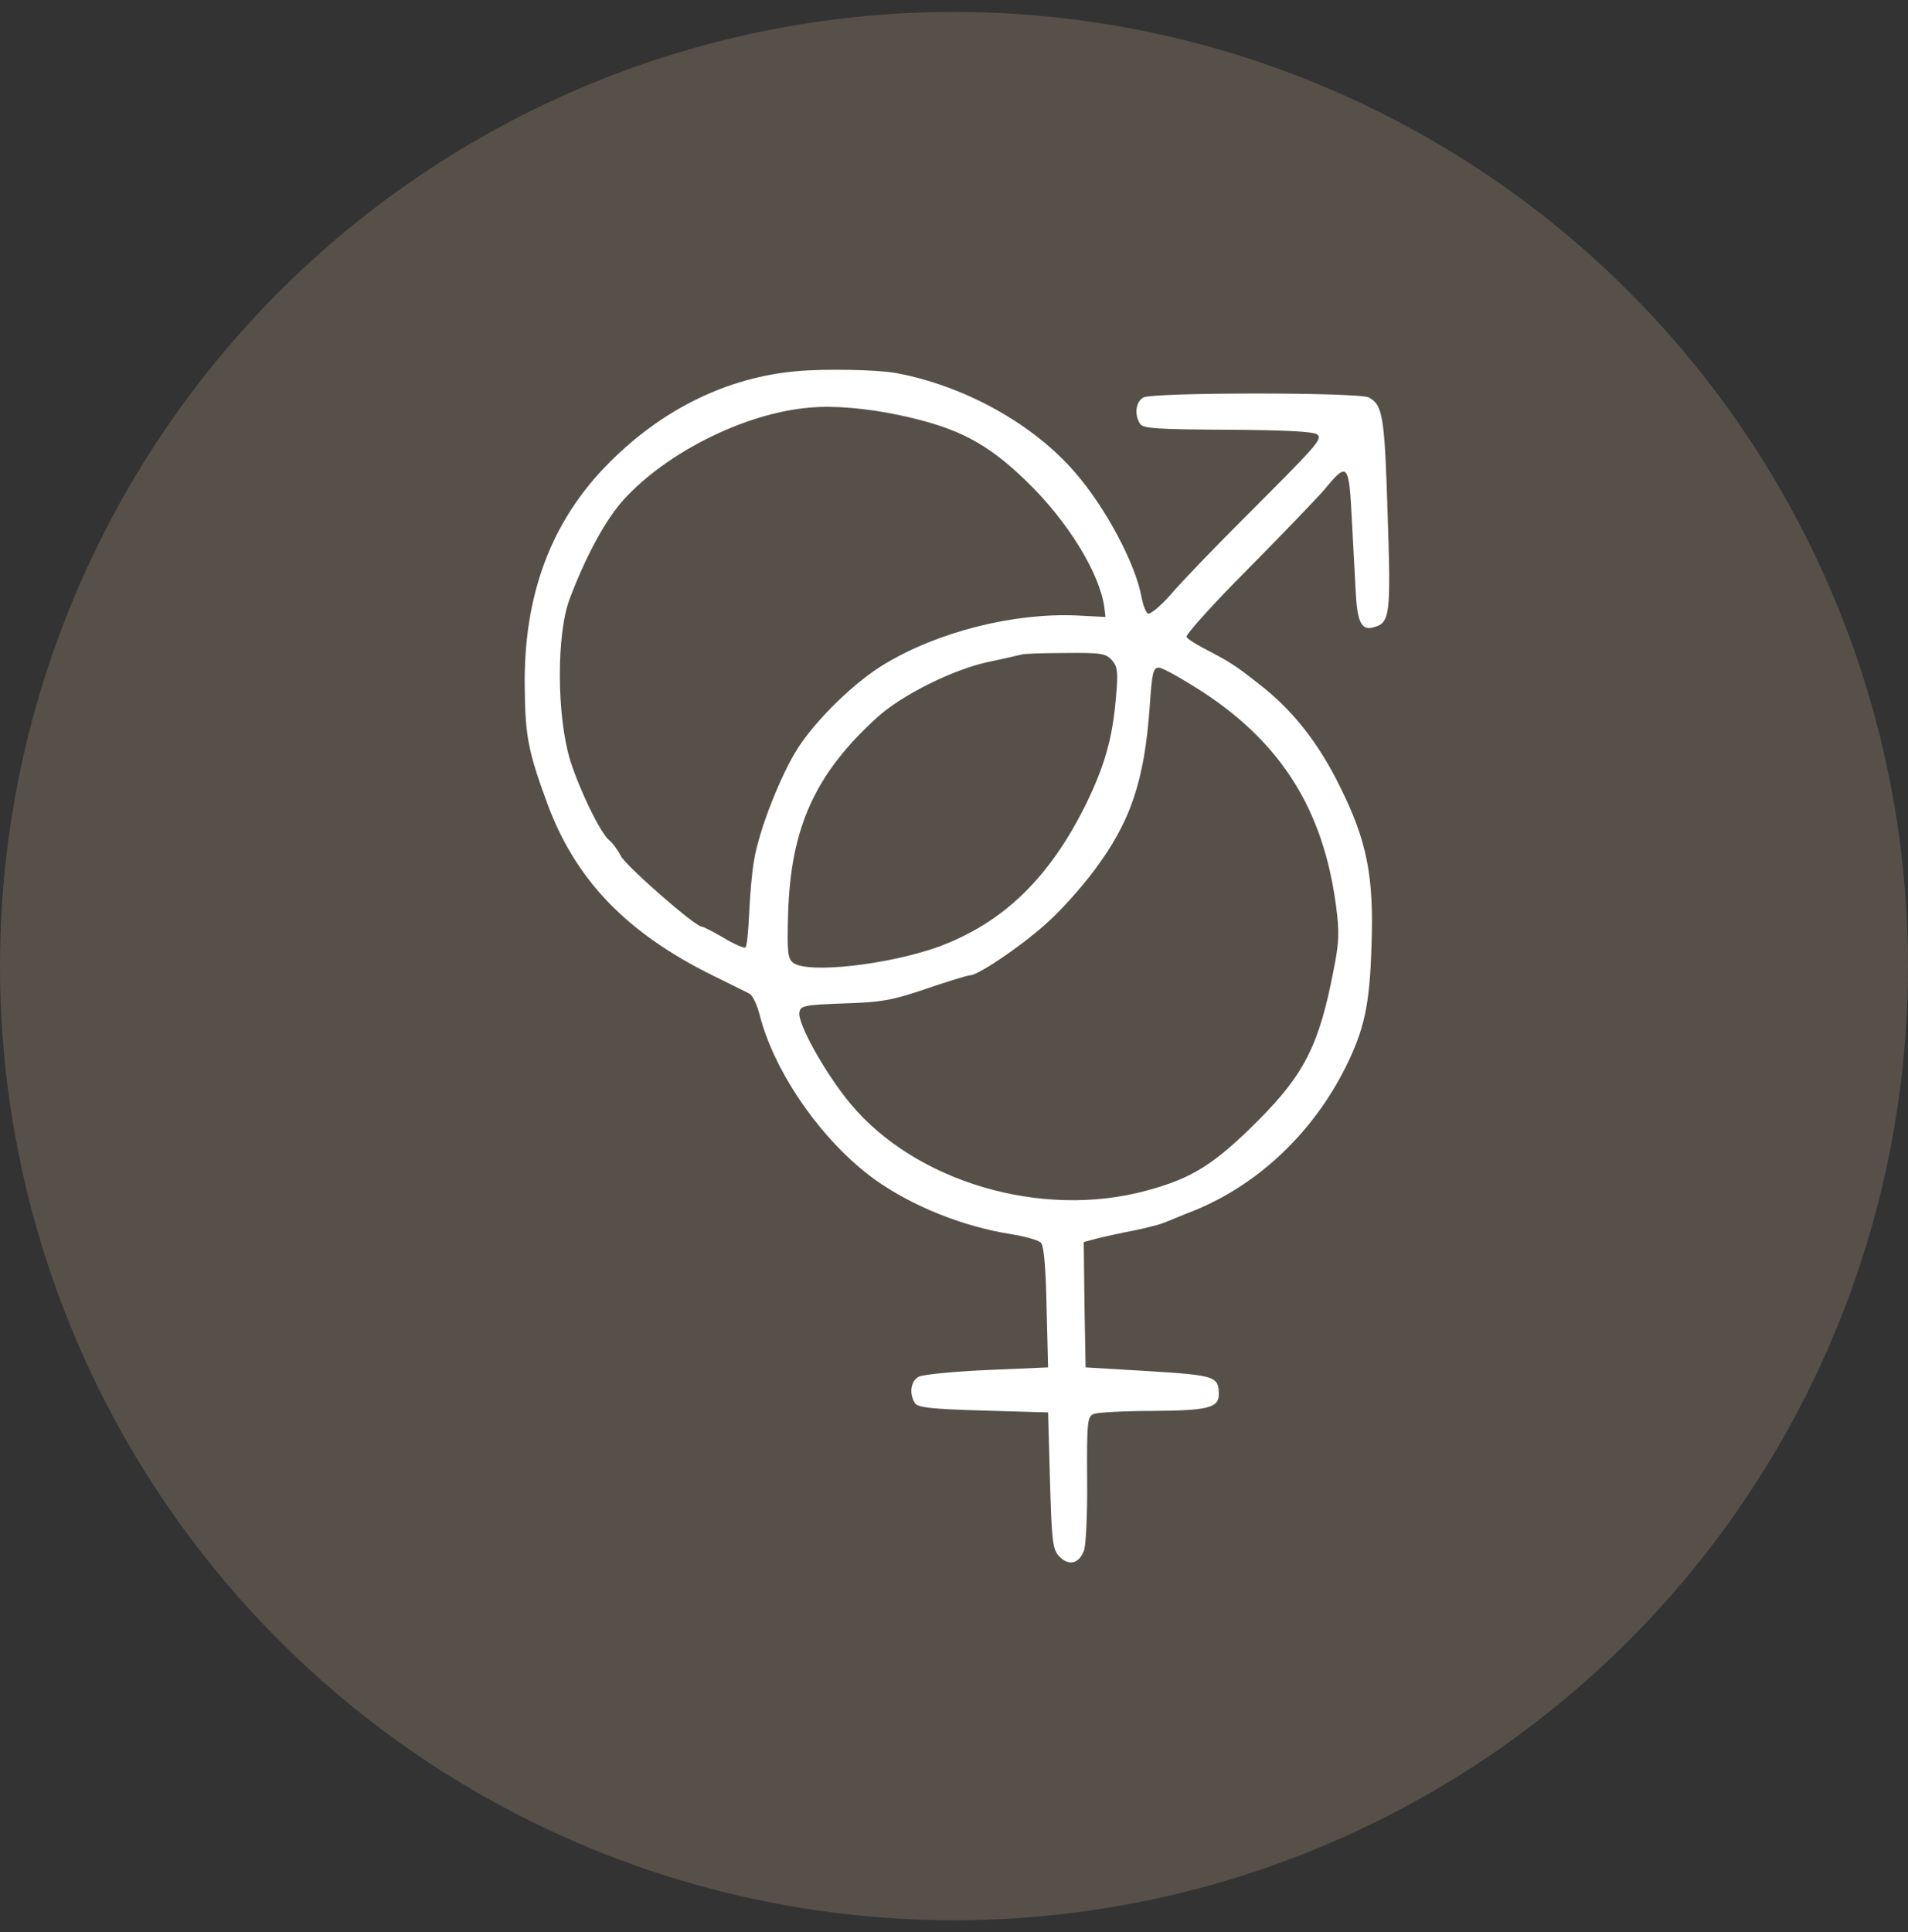 <svg xmlns="http://www.w3.org/2000/svg" fill="none" viewBox="0 0 80 81" height="81" width="80">
<rect x="0" y="0" width="80" height="81" fill="#333333" stroke="none"/>
<circle fill-opacity="0.68" fill="#675F54" r="40" cy="40.5" cx="40"></circle>
<path fill="white" d="M33.407 15.561C30.512 15.812 27.775 17.149 25.542 19.399C23.104 21.837 21.939 24.967 22.002 28.852C22.018 30.85 22.16 31.542 22.93 33.634C24.11 36.875 26.265 39.108 29.899 40.901C30.607 41.247 31.299 41.593 31.424 41.656C31.55 41.719 31.739 42.113 31.849 42.537C32.478 45.007 34.508 47.885 36.694 49.458C38.267 50.575 40.39 51.425 42.404 51.739C42.986 51.834 43.552 51.991 43.647 52.101C43.772 52.227 43.851 53.202 43.882 54.806L43.945 57.323L41.397 57.433C39.981 57.496 38.692 57.622 38.519 57.716C38.188 57.889 38.11 58.424 38.361 58.818C38.471 59.006 39.038 59.069 41.224 59.132L43.945 59.211L44.024 62.074C44.103 64.7 44.134 64.968 44.433 65.267C44.826 65.66 45.251 65.55 45.455 64.984C45.534 64.763 45.597 63.411 45.581 61.979C45.566 59.588 45.597 59.368 45.864 59.274C46.022 59.211 47.123 59.148 48.318 59.148C50.63 59.132 51.102 59.022 51.102 58.456C51.102 57.701 50.961 57.654 48.161 57.48L45.518 57.323L45.471 54.696L45.44 52.069L46.022 51.912C46.352 51.834 47.044 51.676 47.563 51.582C48.082 51.472 48.648 51.33 48.822 51.252C48.995 51.189 49.577 50.937 50.111 50.732C52.785 49.631 55.05 47.476 56.419 44.739C57.206 43.151 57.426 42.144 57.504 39.69C57.614 36.733 57.316 35.254 56.183 32.974C55.271 31.117 54.17 29.733 52.754 28.648C51.794 27.893 51.574 27.751 50.457 27.169C50.127 26.996 49.797 26.792 49.75 26.698C49.702 26.619 50.851 25.329 52.329 23.85C53.808 22.356 55.239 20.862 55.538 20.516C56.513 19.336 56.561 19.399 56.686 21.868C56.734 22.859 56.812 24.181 56.844 24.81C56.907 26.068 57.08 26.43 57.567 26.304C58.291 26.116 58.322 25.832 58.181 21.522C58.055 17.433 57.976 16.977 57.394 16.662C56.985 16.442 48.35 16.442 47.941 16.662C47.626 16.835 47.547 17.37 47.799 17.763C47.925 17.968 48.523 17.999 51.496 18.015C53.934 18.03 55.113 18.093 55.239 18.219C55.444 18.424 55.239 18.644 52.03 21.853C50.866 23.017 49.545 24.385 49.105 24.904C48.664 25.408 48.224 25.769 48.13 25.722C48.035 25.659 47.925 25.36 47.862 25.03C47.61 23.63 46.352 21.271 45.078 19.808C43.316 17.763 40.438 16.174 37.575 15.639C36.788 15.498 34.618 15.451 33.407 15.561ZM37.701 17.401C40.139 17.92 41.366 18.549 43.049 20.185C44.763 21.837 46.116 24.039 46.305 25.471L46.352 25.864L45.125 25.801C42.498 25.691 39.352 26.477 37.103 27.83C35.86 28.569 34.272 30.111 33.469 31.338C32.746 32.455 31.818 34.798 31.613 36.088C31.519 36.607 31.44 37.63 31.409 38.337C31.377 39.061 31.314 39.69 31.252 39.722C31.189 39.753 30.78 39.58 30.339 39.313C29.899 39.061 29.49 38.841 29.411 38.841C29.144 38.841 26.249 36.308 26.029 35.884C25.903 35.632 25.683 35.333 25.542 35.223C25.164 34.908 24.299 33.115 23.906 31.872C23.339 30.001 23.324 26.572 23.89 25.093C24.582 23.268 25.4 21.774 26.155 20.94C27.98 18.943 31.267 17.307 33.957 17.087C34.964 16.992 36.364 17.118 37.701 17.401ZM46.619 27.673C46.855 27.94 46.887 28.16 46.792 29.214C46.651 30.945 46.321 32.093 45.518 33.744C43.977 36.843 42.026 38.715 39.305 39.706C37.213 40.445 33.894 40.823 33.265 40.367C33.029 40.194 32.998 39.942 33.045 38.29C33.155 34.688 34.177 32.439 36.773 30.079C37.811 29.136 39.919 28.082 41.429 27.751C42.121 27.61 42.766 27.453 42.844 27.437C42.939 27.405 43.757 27.374 44.669 27.374C46.148 27.358 46.368 27.39 46.619 27.673ZM50.505 29.057C53.761 31.212 55.475 33.98 56.01 37.913C56.167 39.077 56.152 39.486 55.916 40.665C55.318 43.796 54.689 45.023 52.77 46.957C50.929 48.798 50.001 49.395 48.066 49.914C43.662 51.11 38.377 49.553 35.64 46.249C34.602 44.991 33.438 42.915 33.517 42.443C33.564 42.16 33.705 42.128 35.373 42.065C36.93 42.018 37.402 41.94 38.833 41.452C39.745 41.137 40.579 40.886 40.674 40.886C41.035 40.886 43.049 39.501 44.024 38.573C44.559 38.086 45.377 37.158 45.849 36.529C47.406 34.468 47.988 32.738 48.208 29.592C48.303 28.207 48.35 27.987 48.586 27.987C48.743 27.987 49.608 28.475 50.505 29.057Z"></path>
</svg>
